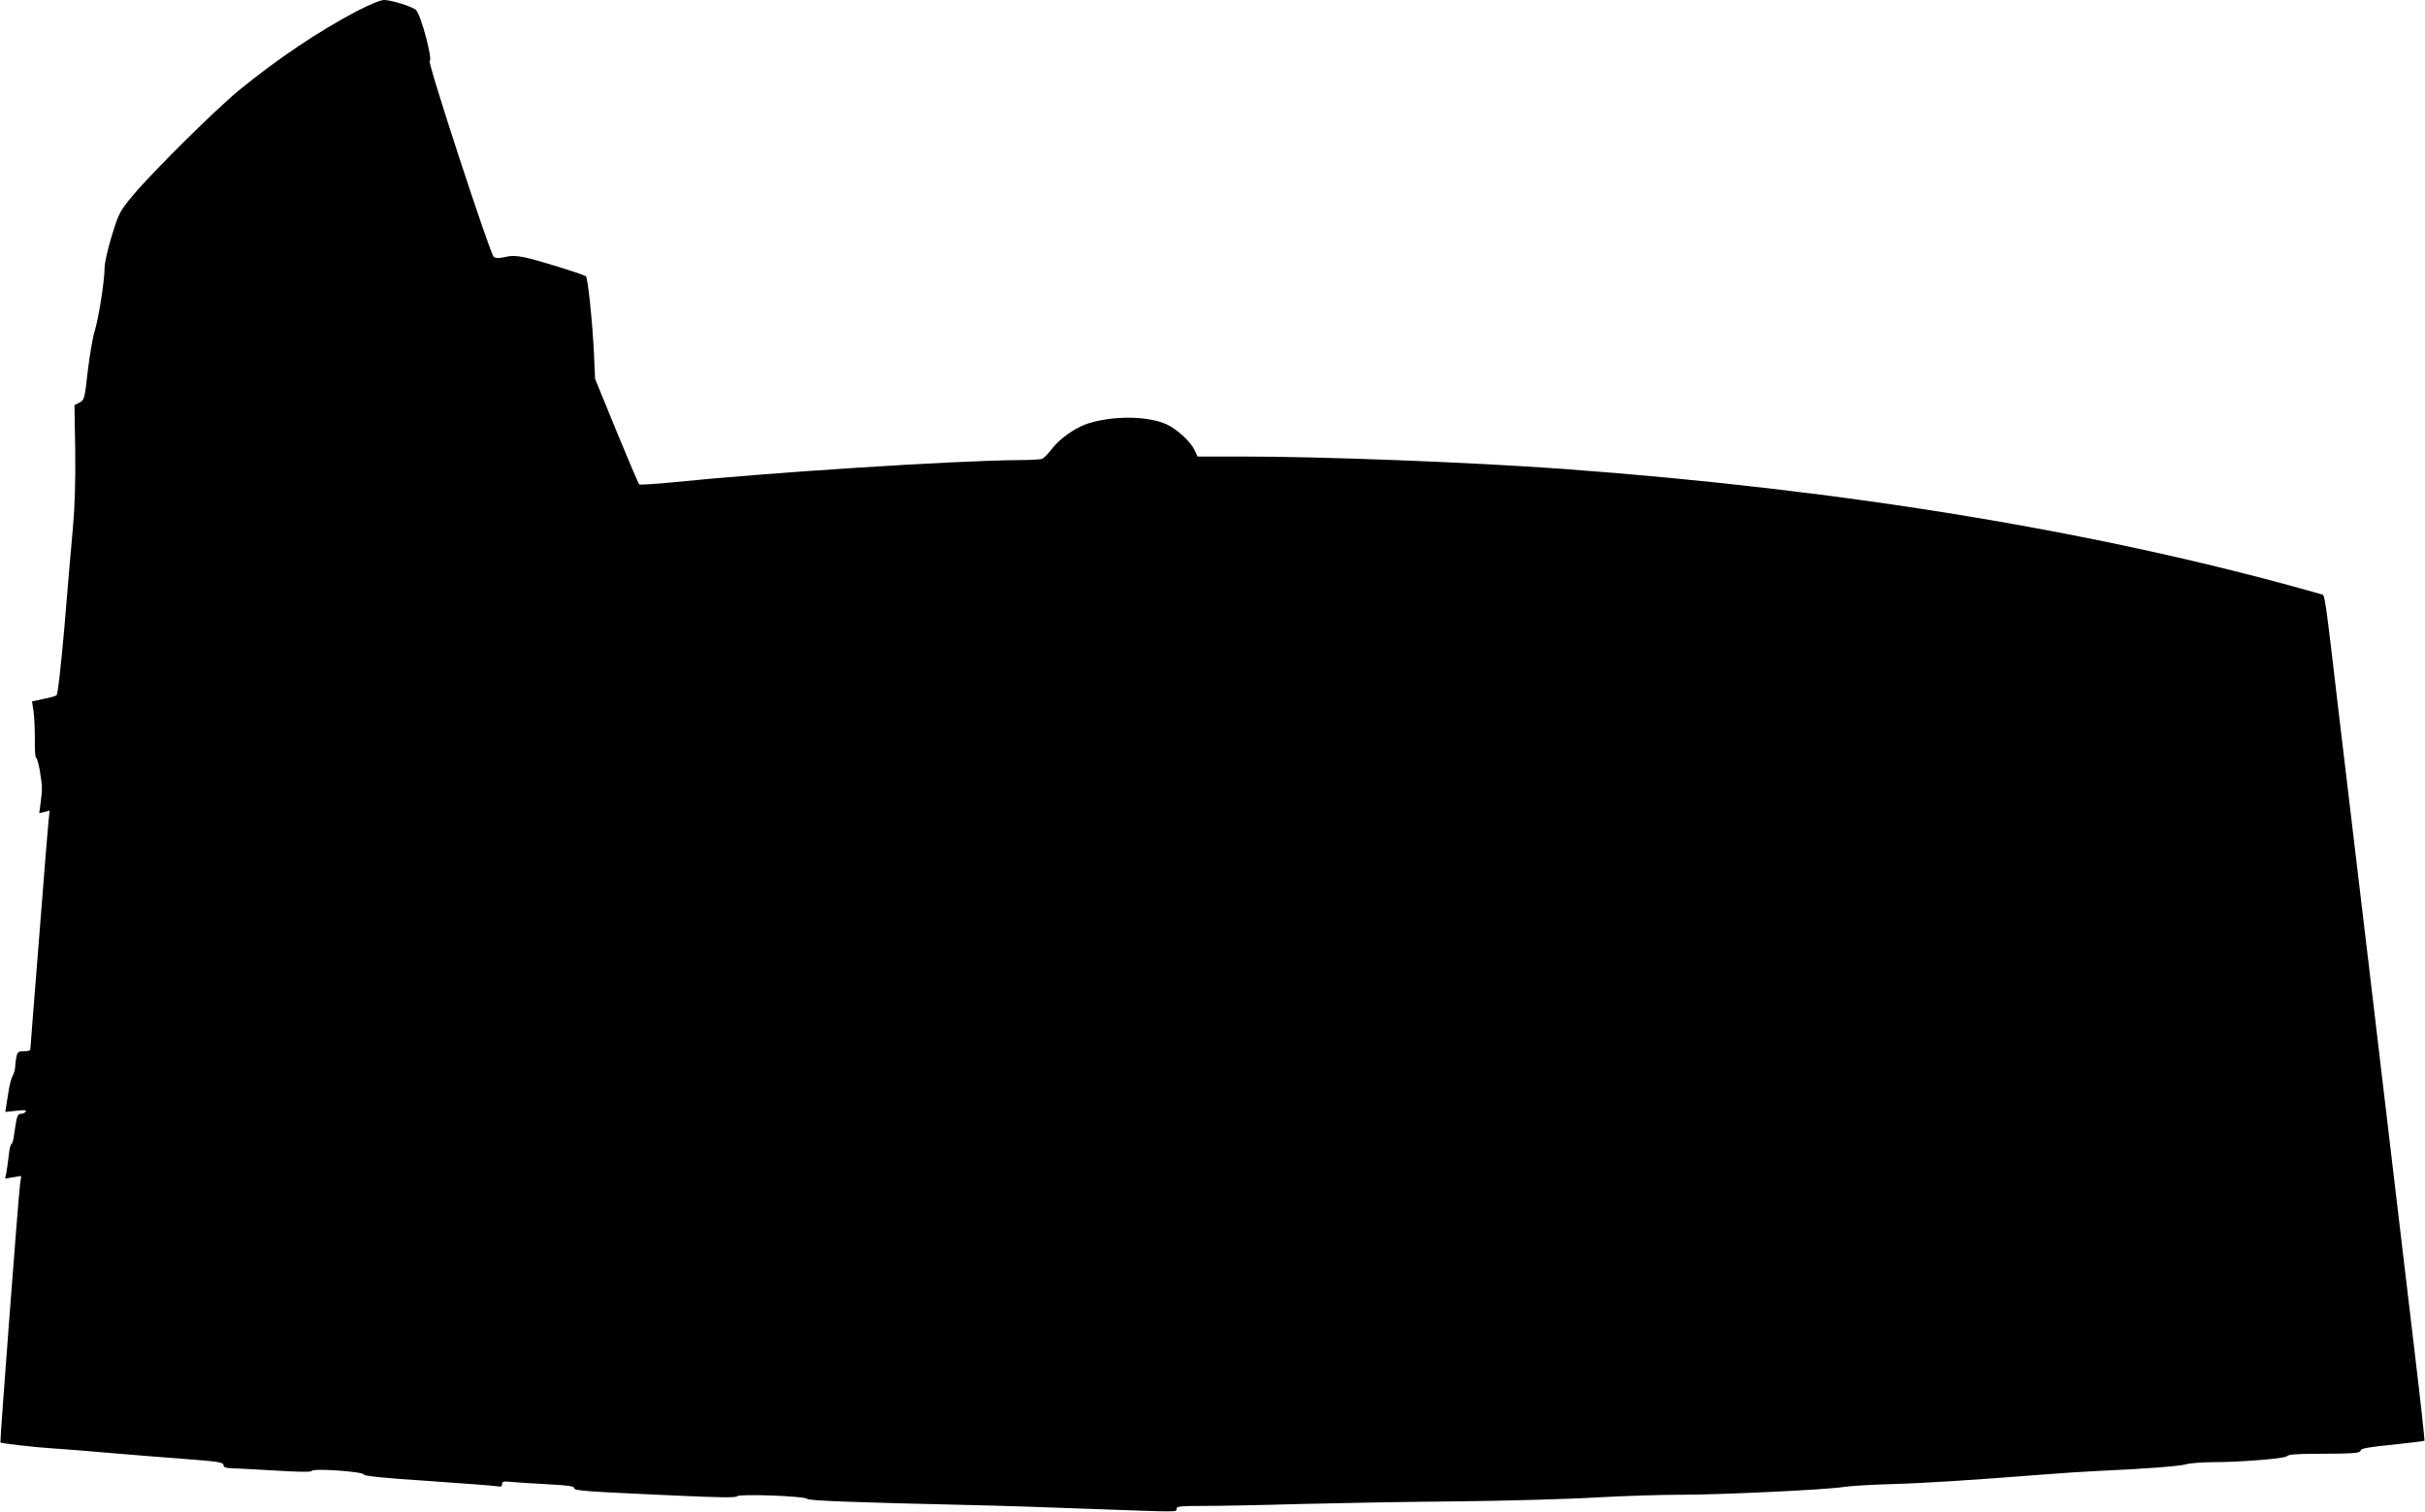 <?xml version="1.0" standalone="no"?>
<!DOCTYPE svg PUBLIC "-//W3C//DTD SVG 20010904//EN"
 "http://www.w3.org/TR/2001/REC-SVG-20010904/DTD/svg10.dtd">
<svg version="1.0" xmlns="http://www.w3.org/2000/svg"
 width="1280pt" height="798pt" viewBox="0 0 1280 798"
 preserveAspectRatio="xMidYMid meet">
<g transform="translate(0,798) scale(0.1,-0.1)"
fill="#000000" stroke="none">
<path d="M1885 7922 c-205 -108 -417 -250 -624 -419 -124 -102 -455 -430 -560
-555 -69 -84 -74 -92 -111 -213 -21 -69 -38 -144 -38 -168 0 -68 -31 -266 -52
-334 -11 -35 -27 -131 -37 -214 -16 -145 -18 -151 -43 -164 l-27 -14 4 -238
c2 -158 -2 -295 -12 -408 -9 -93 -29 -330 -45 -525 -19 -216 -35 -357 -42
-361 -6 -4 -37 -13 -70 -19 l-59 -13 8 -51 c4 -28 7 -95 7 -148 -1 -54 2 -98
6 -98 5 0 13 -30 20 -67 14 -87 14 -97 5 -167 l-8 -59 28 7 27 7 -6 -58 c-3
-32 -20 -231 -36 -443 -17 -212 -37 -468 -45 -568 -8 -101 -15 -188 -15 -193
0 -5 -15 -9 -34 -9 -30 0 -34 -4 -40 -31 -3 -17 -6 -41 -6 -53 0 -11 -6 -33
-14 -47 -7 -14 -16 -48 -20 -75 -4 -27 -10 -64 -13 -82 l-5 -32 57 6 c43 5 56
4 51 -4 -4 -7 -15 -12 -25 -12 -19 0 -22 -9 -37 -112 -3 -27 -10 -48 -14 -48
-4 0 -11 -28 -14 -62 -4 -35 -10 -76 -13 -92 l-6 -28 42 7 43 7 -6 -43 c-9
-63 -107 -1361 -104 -1364 5 -5 197 -27 273 -31 39 -2 174 -13 300 -24 127
-11 295 -24 375 -30 208 -16 230 -19 230 -36 0 -9 12 -14 38 -15 20 0 124 -6
231 -12 129 -8 195 -9 197 -2 6 15 274 -4 274 -19 0 -8 105 -19 338 -34 185
-13 349 -25 365 -28 21 -4 27 -2 27 11 0 15 8 16 58 11 31 -3 117 -8 190 -12
97 -5 132 -10 132 -19 0 -15 46 -18 529 -40 241 -11 326 -12 332 -4 8 14 361
1 370 -14 7 -9 229 -18 844 -32 154 -3 451 -13 660 -21 472 -17 445 -17 445 1
0 13 22 15 142 15 78 0 304 4 503 10 198 5 574 12 835 14 261 3 594 12 740 21
146 8 342 14 435 14 201 -1 786 27 865 41 30 5 141 12 245 15 184 5 430 21
800 50 99 8 236 17 305 20 250 11 426 25 460 35 19 6 80 10 135 11 154 0 389
19 397 32 5 8 51 12 140 12 213 1 248 3 248 18 0 10 45 18 167 30 92 10 168
19 170 21 2 2 -21 214 -52 472 -31 258 -82 694 -115 969 -33 275 -91 766 -129
1090 -39 325 -104 876 -146 1225 -88 749 -82 707 -103 713 -1150 328 -2507
552 -4007 662 -491 35 -1255 65 -1697 65 l-227 0 -16 35 c-22 45 -95 112 -150
136 -99 44 -282 45 -413 3 -66 -21 -150 -81 -190 -134 -19 -25 -42 -48 -51
-52 -9 -4 -68 -7 -131 -7 -340 -3 -1308 -65 -1828 -118 -89 -9 -165 -13 -168
-10 -4 3 -58 130 -120 281 l-113 276 -6 137 c-8 164 -32 394 -42 404 -12 11
-255 86 -322 100 -44 9 -72 10 -105 2 -33 -7 -50 -7 -60 1 -19 15 -351 1029
-338 1034 17 5 -45 241 -72 269 -16 17 -130 53 -168 53 -20 0 -75 -23 -143
-58z"/>
</g>
</svg>
